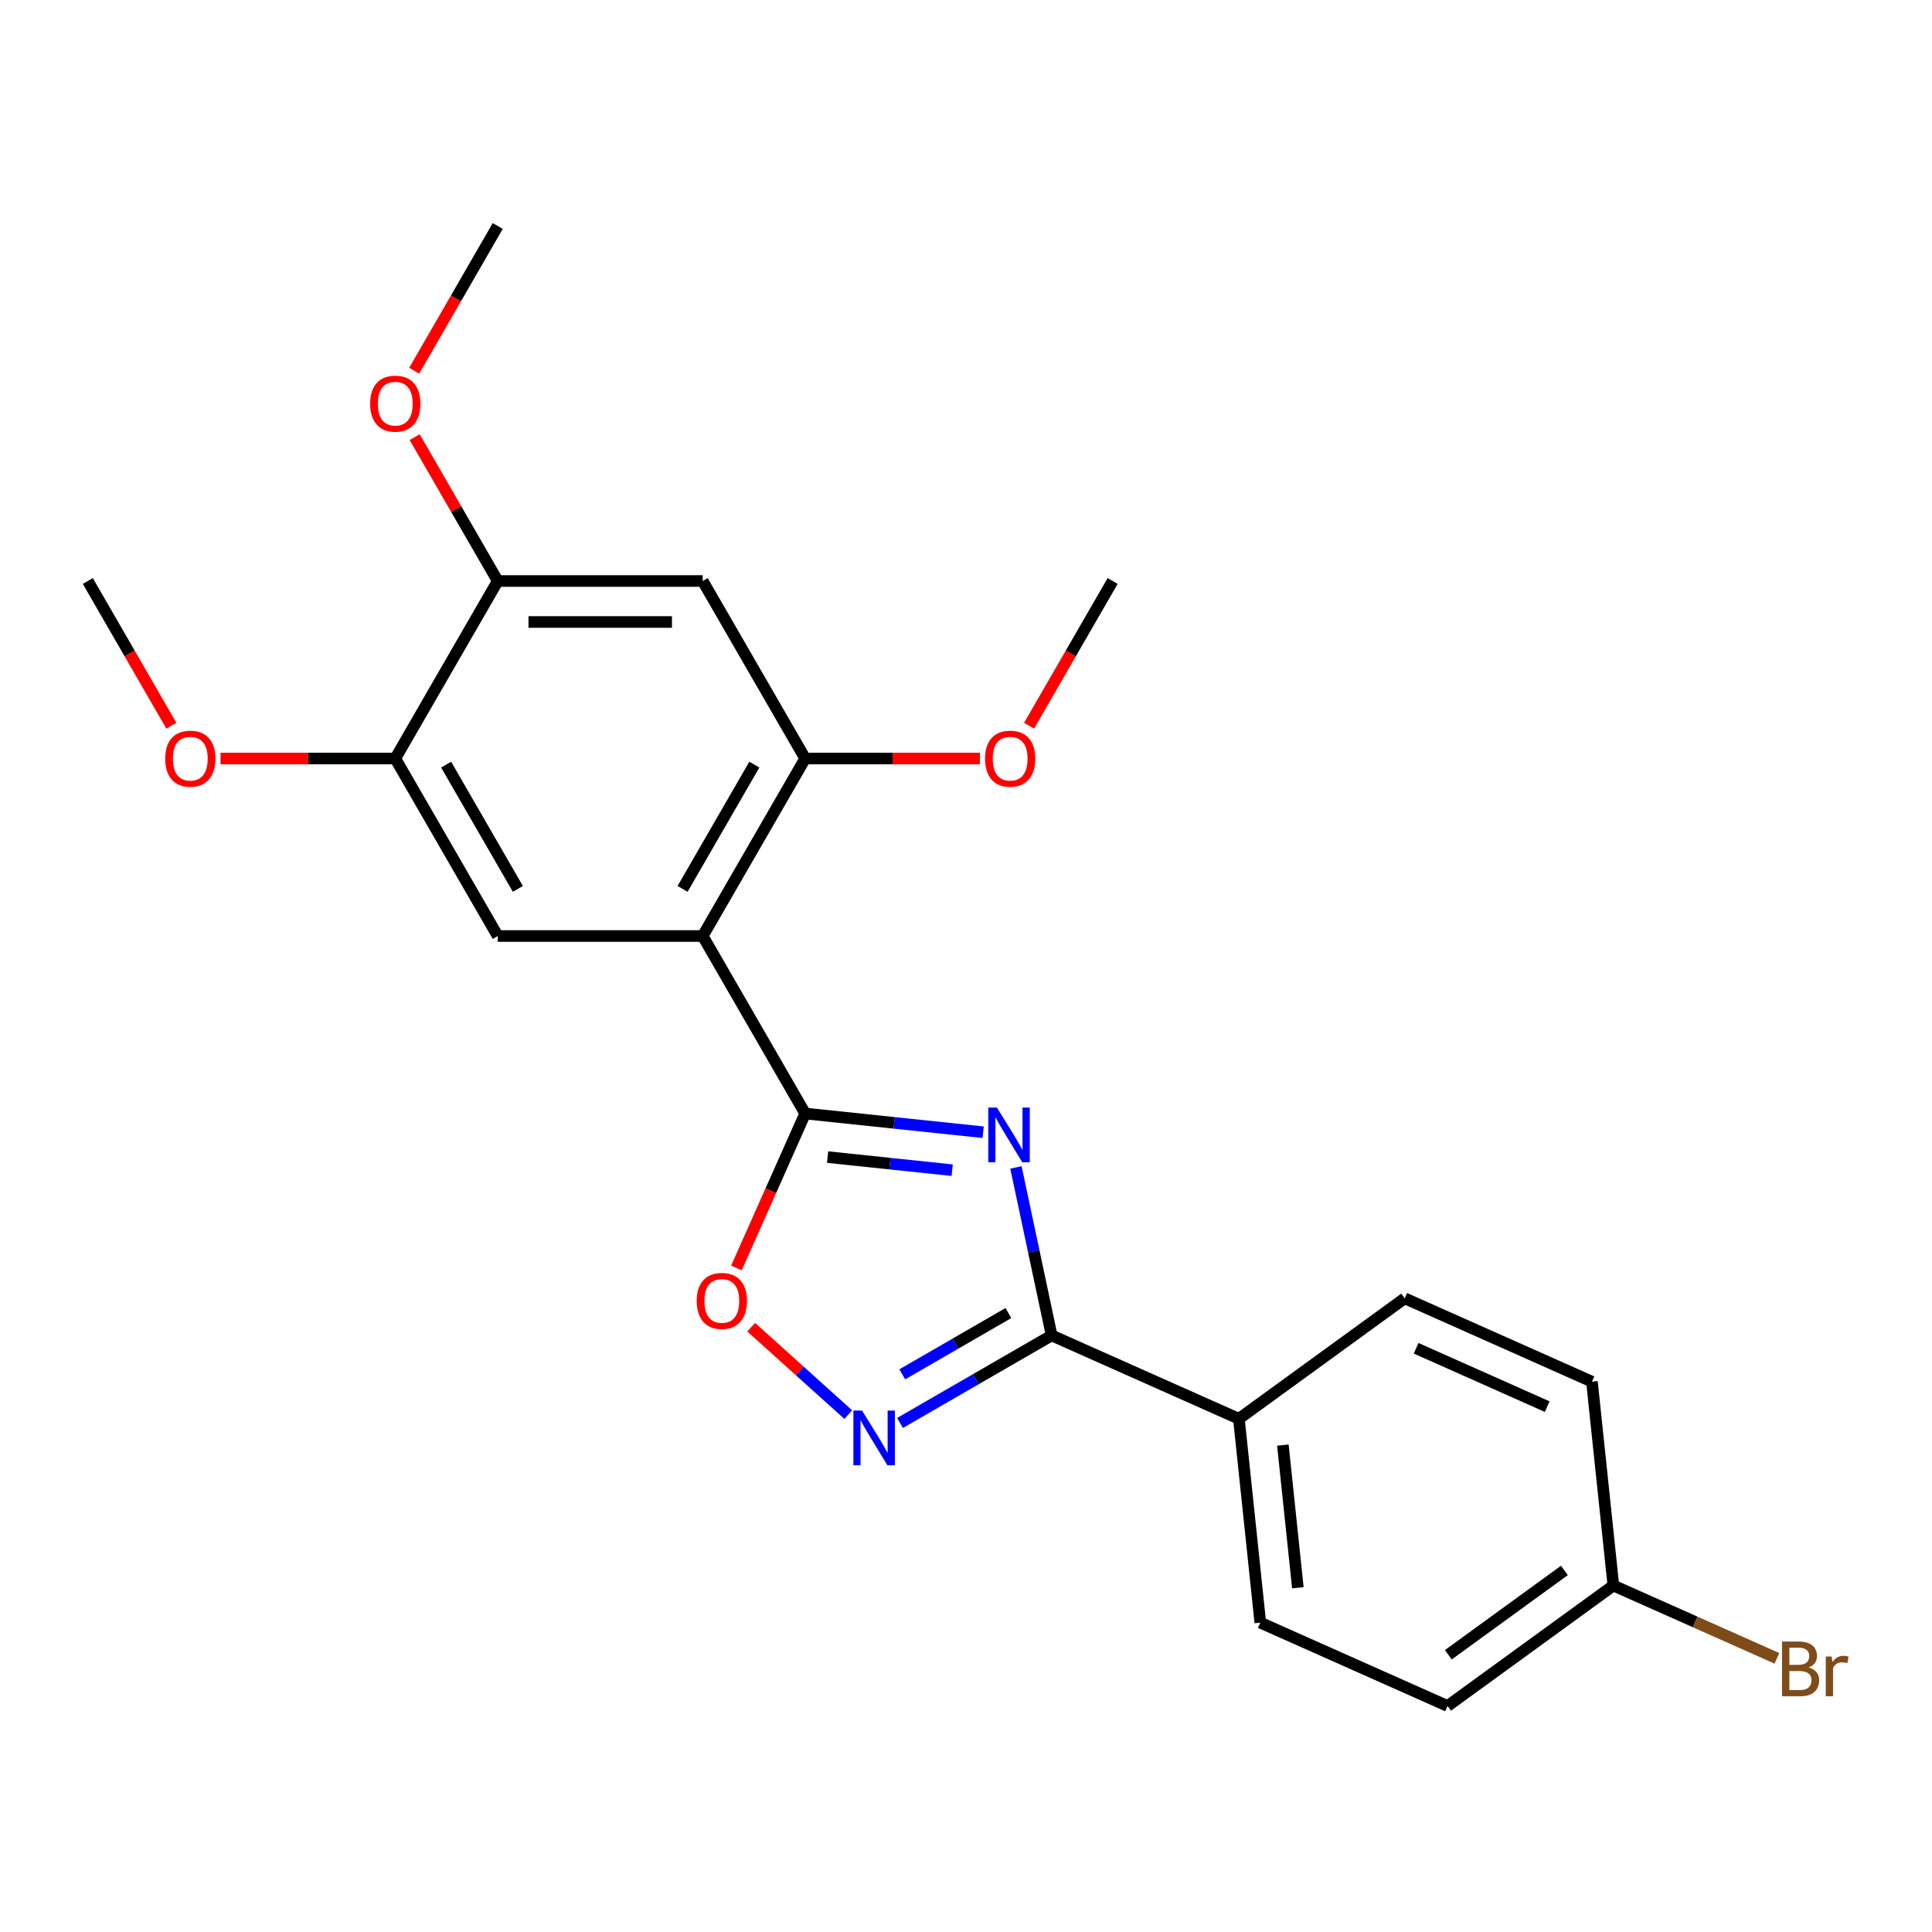 <?xml version='1.0' encoding='iso-8859-1'?>
<svg version='1.1' baseProfile='full'
              xmlns='http://www.w3.org/2000/svg'
                      xmlns:rdkit='http://www.rdkit.org/xml'
                      xmlns:xlink='http://www.w3.org/1999/xlink'
                  xml:space='preserve'
width='1000px' height='1000px' viewBox='0 0 1000 1000'>
<!-- END OF HEADER -->
<rect style='opacity:1.0;fill:#FFFFFF;stroke:none' width='1000' height='1000' x='0' y='0'> </rect>
<path class='bond-0' d='M 508.879,586.037 L 462.822,581.196' style='fill:none;fill-rule:evenodd;stroke:#0000FF;stroke-width:6px;stroke-linecap:butt;stroke-linejoin:miter;stroke-opacity:1' />
<path class='bond-0' d='M 462.822,581.196 L 416.764,576.355' style='fill:none;fill-rule:evenodd;stroke:#000000;stroke-width:6px;stroke-linecap:butt;stroke-linejoin:miter;stroke-opacity:1' />
<path class='bond-0' d='M 492.844,605.686 L 460.604,602.297' style='fill:none;fill-rule:evenodd;stroke:#0000FF;stroke-width:6px;stroke-linecap:butt;stroke-linejoin:miter;stroke-opacity:1' />
<path class='bond-0' d='M 460.604,602.297 L 428.364,598.909' style='fill:none;fill-rule:evenodd;stroke:#000000;stroke-width:6px;stroke-linecap:butt;stroke-linejoin:miter;stroke-opacity:1' />
<path class='bond-2' d='M 525.845,604.256 L 535.087,647.735' style='fill:none;fill-rule:evenodd;stroke:#0000FF;stroke-width:6px;stroke-linecap:butt;stroke-linejoin:miter;stroke-opacity:1' />
<path class='bond-2' d='M 535.087,647.735 L 544.329,691.214' style='fill:none;fill-rule:evenodd;stroke:#000000;stroke-width:6px;stroke-linecap:butt;stroke-linejoin:miter;stroke-opacity:1' />
<path class='bond-1' d='M 416.764,576.355 L 363.72,484.48' style='fill:none;fill-rule:evenodd;stroke:#000000;stroke-width:6px;stroke-linecap:butt;stroke-linejoin:miter;stroke-opacity:1' />
<path class='bond-4' d='M 416.764,576.355 L 398.968,616.327' style='fill:none;fill-rule:evenodd;stroke:#000000;stroke-width:6px;stroke-linecap:butt;stroke-linejoin:miter;stroke-opacity:1' />
<path class='bond-4' d='M 398.968,616.327 L 381.171,656.299' style='fill:none;fill-rule:evenodd;stroke:#FF0000;stroke-width:6px;stroke-linecap:butt;stroke-linejoin:miter;stroke-opacity:1' />
<path class='bond-5' d='M 363.72,484.48 L 416.764,392.604' style='fill:none;fill-rule:evenodd;stroke:#000000;stroke-width:6px;stroke-linecap:butt;stroke-linejoin:miter;stroke-opacity:1' />
<path class='bond-5' d='M 353.302,460.089 L 390.433,395.777' style='fill:none;fill-rule:evenodd;stroke:#000000;stroke-width:6px;stroke-linecap:butt;stroke-linejoin:miter;stroke-opacity:1' />
<path class='bond-6' d='M 363.72,484.48 L 257.632,484.48' style='fill:none;fill-rule:evenodd;stroke:#000000;stroke-width:6px;stroke-linecap:butt;stroke-linejoin:miter;stroke-opacity:1' />
<path class='bond-3' d='M 544.329,691.214 L 505.087,713.87' style='fill:none;fill-rule:evenodd;stroke:#000000;stroke-width:6px;stroke-linecap:butt;stroke-linejoin:miter;stroke-opacity:1' />
<path class='bond-3' d='M 505.087,713.87 L 465.846,736.527' style='fill:none;fill-rule:evenodd;stroke:#0000FF;stroke-width:6px;stroke-linecap:butt;stroke-linejoin:miter;stroke-opacity:1' />
<path class='bond-3' d='M 521.947,679.636 L 494.478,695.495' style='fill:none;fill-rule:evenodd;stroke:#000000;stroke-width:6px;stroke-linecap:butt;stroke-linejoin:miter;stroke-opacity:1' />
<path class='bond-3' d='M 494.478,695.495 L 467.009,711.355' style='fill:none;fill-rule:evenodd;stroke:#0000FF;stroke-width:6px;stroke-linecap:butt;stroke-linejoin:miter;stroke-opacity:1' />
<path class='bond-10' d='M 544.329,691.214 L 641.245,734.364' style='fill:none;fill-rule:evenodd;stroke:#000000;stroke-width:6px;stroke-linecap:butt;stroke-linejoin:miter;stroke-opacity:1' />
<path class='bond-23' d='M 439.061,732.2 L 413.939,709.58' style='fill:none;fill-rule:evenodd;stroke:#0000FF;stroke-width:6px;stroke-linecap:butt;stroke-linejoin:miter;stroke-opacity:1' />
<path class='bond-23' d='M 413.939,709.58 L 388.816,686.959' style='fill:none;fill-rule:evenodd;stroke:#FF0000;stroke-width:6px;stroke-linecap:butt;stroke-linejoin:miter;stroke-opacity:1' />
<path class='bond-7' d='M 416.764,392.604 L 363.72,300.729' style='fill:none;fill-rule:evenodd;stroke:#000000;stroke-width:6px;stroke-linecap:butt;stroke-linejoin:miter;stroke-opacity:1' />
<path class='bond-13' d='M 416.764,392.604 L 461.982,392.604' style='fill:none;fill-rule:evenodd;stroke:#000000;stroke-width:6px;stroke-linecap:butt;stroke-linejoin:miter;stroke-opacity:1' />
<path class='bond-13' d='M 461.982,392.604 L 507.201,392.604' style='fill:none;fill-rule:evenodd;stroke:#FF0000;stroke-width:6px;stroke-linecap:butt;stroke-linejoin:miter;stroke-opacity:1' />
<path class='bond-8' d='M 257.632,484.48 L 204.587,392.604' style='fill:none;fill-rule:evenodd;stroke:#000000;stroke-width:6px;stroke-linecap:butt;stroke-linejoin:miter;stroke-opacity:1' />
<path class='bond-8' d='M 268.05,460.089 L 230.919,395.777' style='fill:none;fill-rule:evenodd;stroke:#000000;stroke-width:6px;stroke-linecap:butt;stroke-linejoin:miter;stroke-opacity:1' />
<path class='bond-25' d='M 363.72,300.729 L 257.632,300.729' style='fill:none;fill-rule:evenodd;stroke:#000000;stroke-width:6px;stroke-linecap:butt;stroke-linejoin:miter;stroke-opacity:1' />
<path class='bond-25' d='M 347.807,321.947 L 273.545,321.947' style='fill:none;fill-rule:evenodd;stroke:#000000;stroke-width:6px;stroke-linecap:butt;stroke-linejoin:miter;stroke-opacity:1' />
<path class='bond-9' d='M 204.587,392.604 L 257.632,300.729' style='fill:none;fill-rule:evenodd;stroke:#000000;stroke-width:6px;stroke-linecap:butt;stroke-linejoin:miter;stroke-opacity:1' />
<path class='bond-15' d='M 204.587,392.604 L 159.369,392.604' style='fill:none;fill-rule:evenodd;stroke:#000000;stroke-width:6px;stroke-linecap:butt;stroke-linejoin:miter;stroke-opacity:1' />
<path class='bond-15' d='M 159.369,392.604 L 114.151,392.604' style='fill:none;fill-rule:evenodd;stroke:#FF0000;stroke-width:6px;stroke-linecap:butt;stroke-linejoin:miter;stroke-opacity:1' />
<path class='bond-16' d='M 257.632,300.729 L 236.136,263.497' style='fill:none;fill-rule:evenodd;stroke:#000000;stroke-width:6px;stroke-linecap:butt;stroke-linejoin:miter;stroke-opacity:1' />
<path class='bond-16' d='M 236.136,263.497 L 214.64,226.266' style='fill:none;fill-rule:evenodd;stroke:#FF0000;stroke-width:6px;stroke-linecap:butt;stroke-linejoin:miter;stroke-opacity:1' />
<path class='bond-11' d='M 641.245,734.364 L 652.335,839.872' style='fill:none;fill-rule:evenodd;stroke:#000000;stroke-width:6px;stroke-linecap:butt;stroke-linejoin:miter;stroke-opacity:1' />
<path class='bond-11' d='M 664.01,747.973 L 671.773,821.828' style='fill:none;fill-rule:evenodd;stroke:#000000;stroke-width:6px;stroke-linecap:butt;stroke-linejoin:miter;stroke-opacity:1' />
<path class='bond-12' d='M 641.245,734.364 L 727.073,672.007' style='fill:none;fill-rule:evenodd;stroke:#000000;stroke-width:6px;stroke-linecap:butt;stroke-linejoin:miter;stroke-opacity:1' />
<path class='bond-18' d='M 652.335,839.872 L 749.251,883.022' style='fill:none;fill-rule:evenodd;stroke:#000000;stroke-width:6px;stroke-linecap:butt;stroke-linejoin:miter;stroke-opacity:1' />
<path class='bond-17' d='M 727.073,672.007 L 823.989,715.157' style='fill:none;fill-rule:evenodd;stroke:#000000;stroke-width:6px;stroke-linecap:butt;stroke-linejoin:miter;stroke-opacity:1' />
<path class='bond-17' d='M 732.98,697.863 L 800.822,728.068' style='fill:none;fill-rule:evenodd;stroke:#000000;stroke-width:6px;stroke-linecap:butt;stroke-linejoin:miter;stroke-opacity:1' />
<path class='bond-20' d='M 532.652,375.632 L 554.274,338.18' style='fill:none;fill-rule:evenodd;stroke:#FF0000;stroke-width:6px;stroke-linecap:butt;stroke-linejoin:miter;stroke-opacity:1' />
<path class='bond-20' d='M 554.274,338.18 L 575.897,300.729' style='fill:none;fill-rule:evenodd;stroke:#000000;stroke-width:6px;stroke-linecap:butt;stroke-linejoin:miter;stroke-opacity:1' />
<path class='bond-14' d='M 835.079,820.665 L 823.989,715.157' style='fill:none;fill-rule:evenodd;stroke:#000000;stroke-width:6px;stroke-linecap:butt;stroke-linejoin:miter;stroke-opacity:1' />
<path class='bond-19' d='M 835.079,820.665 L 877.401,839.508' style='fill:none;fill-rule:evenodd;stroke:#000000;stroke-width:6px;stroke-linecap:butt;stroke-linejoin:miter;stroke-opacity:1' />
<path class='bond-19' d='M 877.401,839.508 L 919.723,858.351' style='fill:none;fill-rule:evenodd;stroke:#7F4C19;stroke-width:6px;stroke-linecap:butt;stroke-linejoin:miter;stroke-opacity:1' />
<path class='bond-24' d='M 835.079,820.665 L 749.251,883.022' style='fill:none;fill-rule:evenodd;stroke:#000000;stroke-width:6px;stroke-linecap:butt;stroke-linejoin:miter;stroke-opacity:1' />
<path class='bond-24' d='M 809.733,812.853 L 749.654,856.503' style='fill:none;fill-rule:evenodd;stroke:#000000;stroke-width:6px;stroke-linecap:butt;stroke-linejoin:miter;stroke-opacity:1' />
<path class='bond-21' d='M 88.7,375.632 L 67.077,338.18' style='fill:none;fill-rule:evenodd;stroke:#FF0000;stroke-width:6px;stroke-linecap:butt;stroke-linejoin:miter;stroke-opacity:1' />
<path class='bond-21' d='M 67.077,338.18 L 45.455,300.729' style='fill:none;fill-rule:evenodd;stroke:#000000;stroke-width:6px;stroke-linecap:butt;stroke-linejoin:miter;stroke-opacity:1' />
<path class='bond-22' d='M 214.386,191.881 L 236.009,154.43' style='fill:none;fill-rule:evenodd;stroke:#FF0000;stroke-width:6px;stroke-linecap:butt;stroke-linejoin:miter;stroke-opacity:1' />
<path class='bond-22' d='M 236.009,154.43 L 257.632,116.978' style='fill:none;fill-rule:evenodd;stroke:#000000;stroke-width:6px;stroke-linecap:butt;stroke-linejoin:miter;stroke-opacity:1' />
<path  class='atom-0' d='M 516.012 573.284
L 525.292 588.284
Q 526.212 589.764, 527.692 592.444
Q 529.172 595.124, 529.252 595.284
L 529.252 573.284
L 533.012 573.284
L 533.012 601.604
L 529.132 601.604
L 519.172 585.204
Q 518.012 583.284, 516.772 581.084
Q 515.572 578.884, 515.212 578.204
L 515.212 601.604
L 511.532 601.604
L 511.532 573.284
L 516.012 573.284
' fill='#0000FF'/>
<path  class='atom-4' d='M 446.193 730.099
L 455.473 745.099
Q 456.393 746.579, 457.873 749.259
Q 459.353 751.939, 459.433 752.099
L 459.433 730.099
L 463.193 730.099
L 463.193 758.419
L 459.313 758.419
L 449.353 742.019
Q 448.193 740.099, 446.953 737.899
Q 445.753 735.699, 445.393 735.019
L 445.393 758.419
L 441.713 758.419
L 441.713 730.099
L 446.193 730.099
' fill='#0000FF'/>
<path  class='atom-5' d='M 360.614 673.352
Q 360.614 666.552, 363.974 662.752
Q 367.334 658.952, 373.614 658.952
Q 379.894 658.952, 383.254 662.752
Q 386.614 666.552, 386.614 673.352
Q 386.614 680.232, 383.214 684.152
Q 379.814 688.032, 373.614 688.032
Q 367.374 688.032, 363.974 684.152
Q 360.614 680.272, 360.614 673.352
M 373.614 684.832
Q 377.934 684.832, 380.254 681.952
Q 382.614 679.032, 382.614 673.352
Q 382.614 667.792, 380.254 664.992
Q 377.934 662.152, 373.614 662.152
Q 369.294 662.152, 366.934 664.952
Q 364.614 667.752, 364.614 673.352
Q 364.614 679.072, 366.934 681.952
Q 369.294 684.832, 373.614 684.832
' fill='#FF0000'/>
<path  class='atom-14' d='M 509.853 392.684
Q 509.853 385.884, 513.213 382.084
Q 516.573 378.284, 522.853 378.284
Q 529.133 378.284, 532.493 382.084
Q 535.853 385.884, 535.853 392.684
Q 535.853 399.564, 532.453 403.484
Q 529.053 407.364, 522.853 407.364
Q 516.613 407.364, 513.213 403.484
Q 509.853 399.604, 509.853 392.684
M 522.853 404.164
Q 527.173 404.164, 529.493 401.284
Q 531.853 398.364, 531.853 392.684
Q 531.853 387.124, 529.493 384.324
Q 527.173 381.484, 522.853 381.484
Q 518.533 381.484, 516.173 384.284
Q 513.853 387.084, 513.853 392.684
Q 513.853 398.404, 516.173 401.284
Q 518.533 404.164, 522.853 404.164
' fill='#FF0000'/>
<path  class='atom-16' d='M 85.499 392.684
Q 85.499 385.884, 88.859 382.084
Q 92.219 378.284, 98.499 378.284
Q 104.779 378.284, 108.139 382.084
Q 111.499 385.884, 111.499 392.684
Q 111.499 399.564, 108.099 403.484
Q 104.699 407.364, 98.499 407.364
Q 92.259 407.364, 88.859 403.484
Q 85.499 399.604, 85.499 392.684
M 98.499 404.164
Q 102.819 404.164, 105.139 401.284
Q 107.499 398.364, 107.499 392.684
Q 107.499 387.124, 105.139 384.324
Q 102.819 381.484, 98.499 381.484
Q 94.179 381.484, 91.819 384.284
Q 89.499 387.084, 89.499 392.684
Q 89.499 398.404, 91.819 401.284
Q 94.179 404.164, 98.499 404.164
' fill='#FF0000'/>
<path  class='atom-17' d='M 191.587 208.933
Q 191.587 202.133, 194.947 198.333
Q 198.307 194.533, 204.587 194.533
Q 210.867 194.533, 214.227 198.333
Q 217.587 202.133, 217.587 208.933
Q 217.587 215.813, 214.187 219.733
Q 210.787 223.613, 204.587 223.613
Q 198.347 223.613, 194.947 219.733
Q 191.587 215.853, 191.587 208.933
M 204.587 220.413
Q 208.907 220.413, 211.227 217.533
Q 213.587 214.613, 213.587 208.933
Q 213.587 203.373, 211.227 200.573
Q 208.907 197.733, 204.587 197.733
Q 200.267 197.733, 197.907 200.533
Q 195.587 203.333, 195.587 208.933
Q 195.587 214.653, 197.907 217.533
Q 200.267 220.413, 204.587 220.413
' fill='#FF0000'/>
<path  class='atom-20' d='M 936.135 863.095
Q 938.855 863.855, 940.215 865.535
Q 941.615 867.175, 941.615 869.615
Q 941.615 873.535, 939.095 875.775
Q 936.615 877.975, 931.895 877.975
L 922.375 877.975
L 922.375 849.655
L 930.735 849.655
Q 935.575 849.655, 938.015 851.615
Q 940.455 853.575, 940.455 857.175
Q 940.455 861.455, 936.135 863.095
M 926.175 852.855
L 926.175 861.735
L 930.735 861.735
Q 933.535 861.735, 934.975 860.615
Q 936.455 859.455, 936.455 857.175
Q 936.455 852.855, 930.735 852.855
L 926.175 852.855
M 931.895 874.775
Q 934.655 874.775, 936.135 873.455
Q 937.615 872.135, 937.615 869.615
Q 937.615 867.295, 935.975 866.135
Q 934.375 864.935, 931.295 864.935
L 926.175 864.935
L 926.175 874.775
L 931.895 874.775
' fill='#7F4C19'/>
<path  class='atom-20' d='M 948.055 857.415
L 948.495 860.255
Q 950.655 857.055, 954.175 857.055
Q 955.295 857.055, 956.815 857.455
L 956.215 860.815
Q 954.495 860.415, 953.535 860.415
Q 951.855 860.415, 950.735 861.095
Q 949.655 861.735, 948.775 863.295
L 948.775 877.975
L 945.015 877.975
L 945.015 857.415
L 948.055 857.415
' fill='#7F4C19'/>
</svg>
